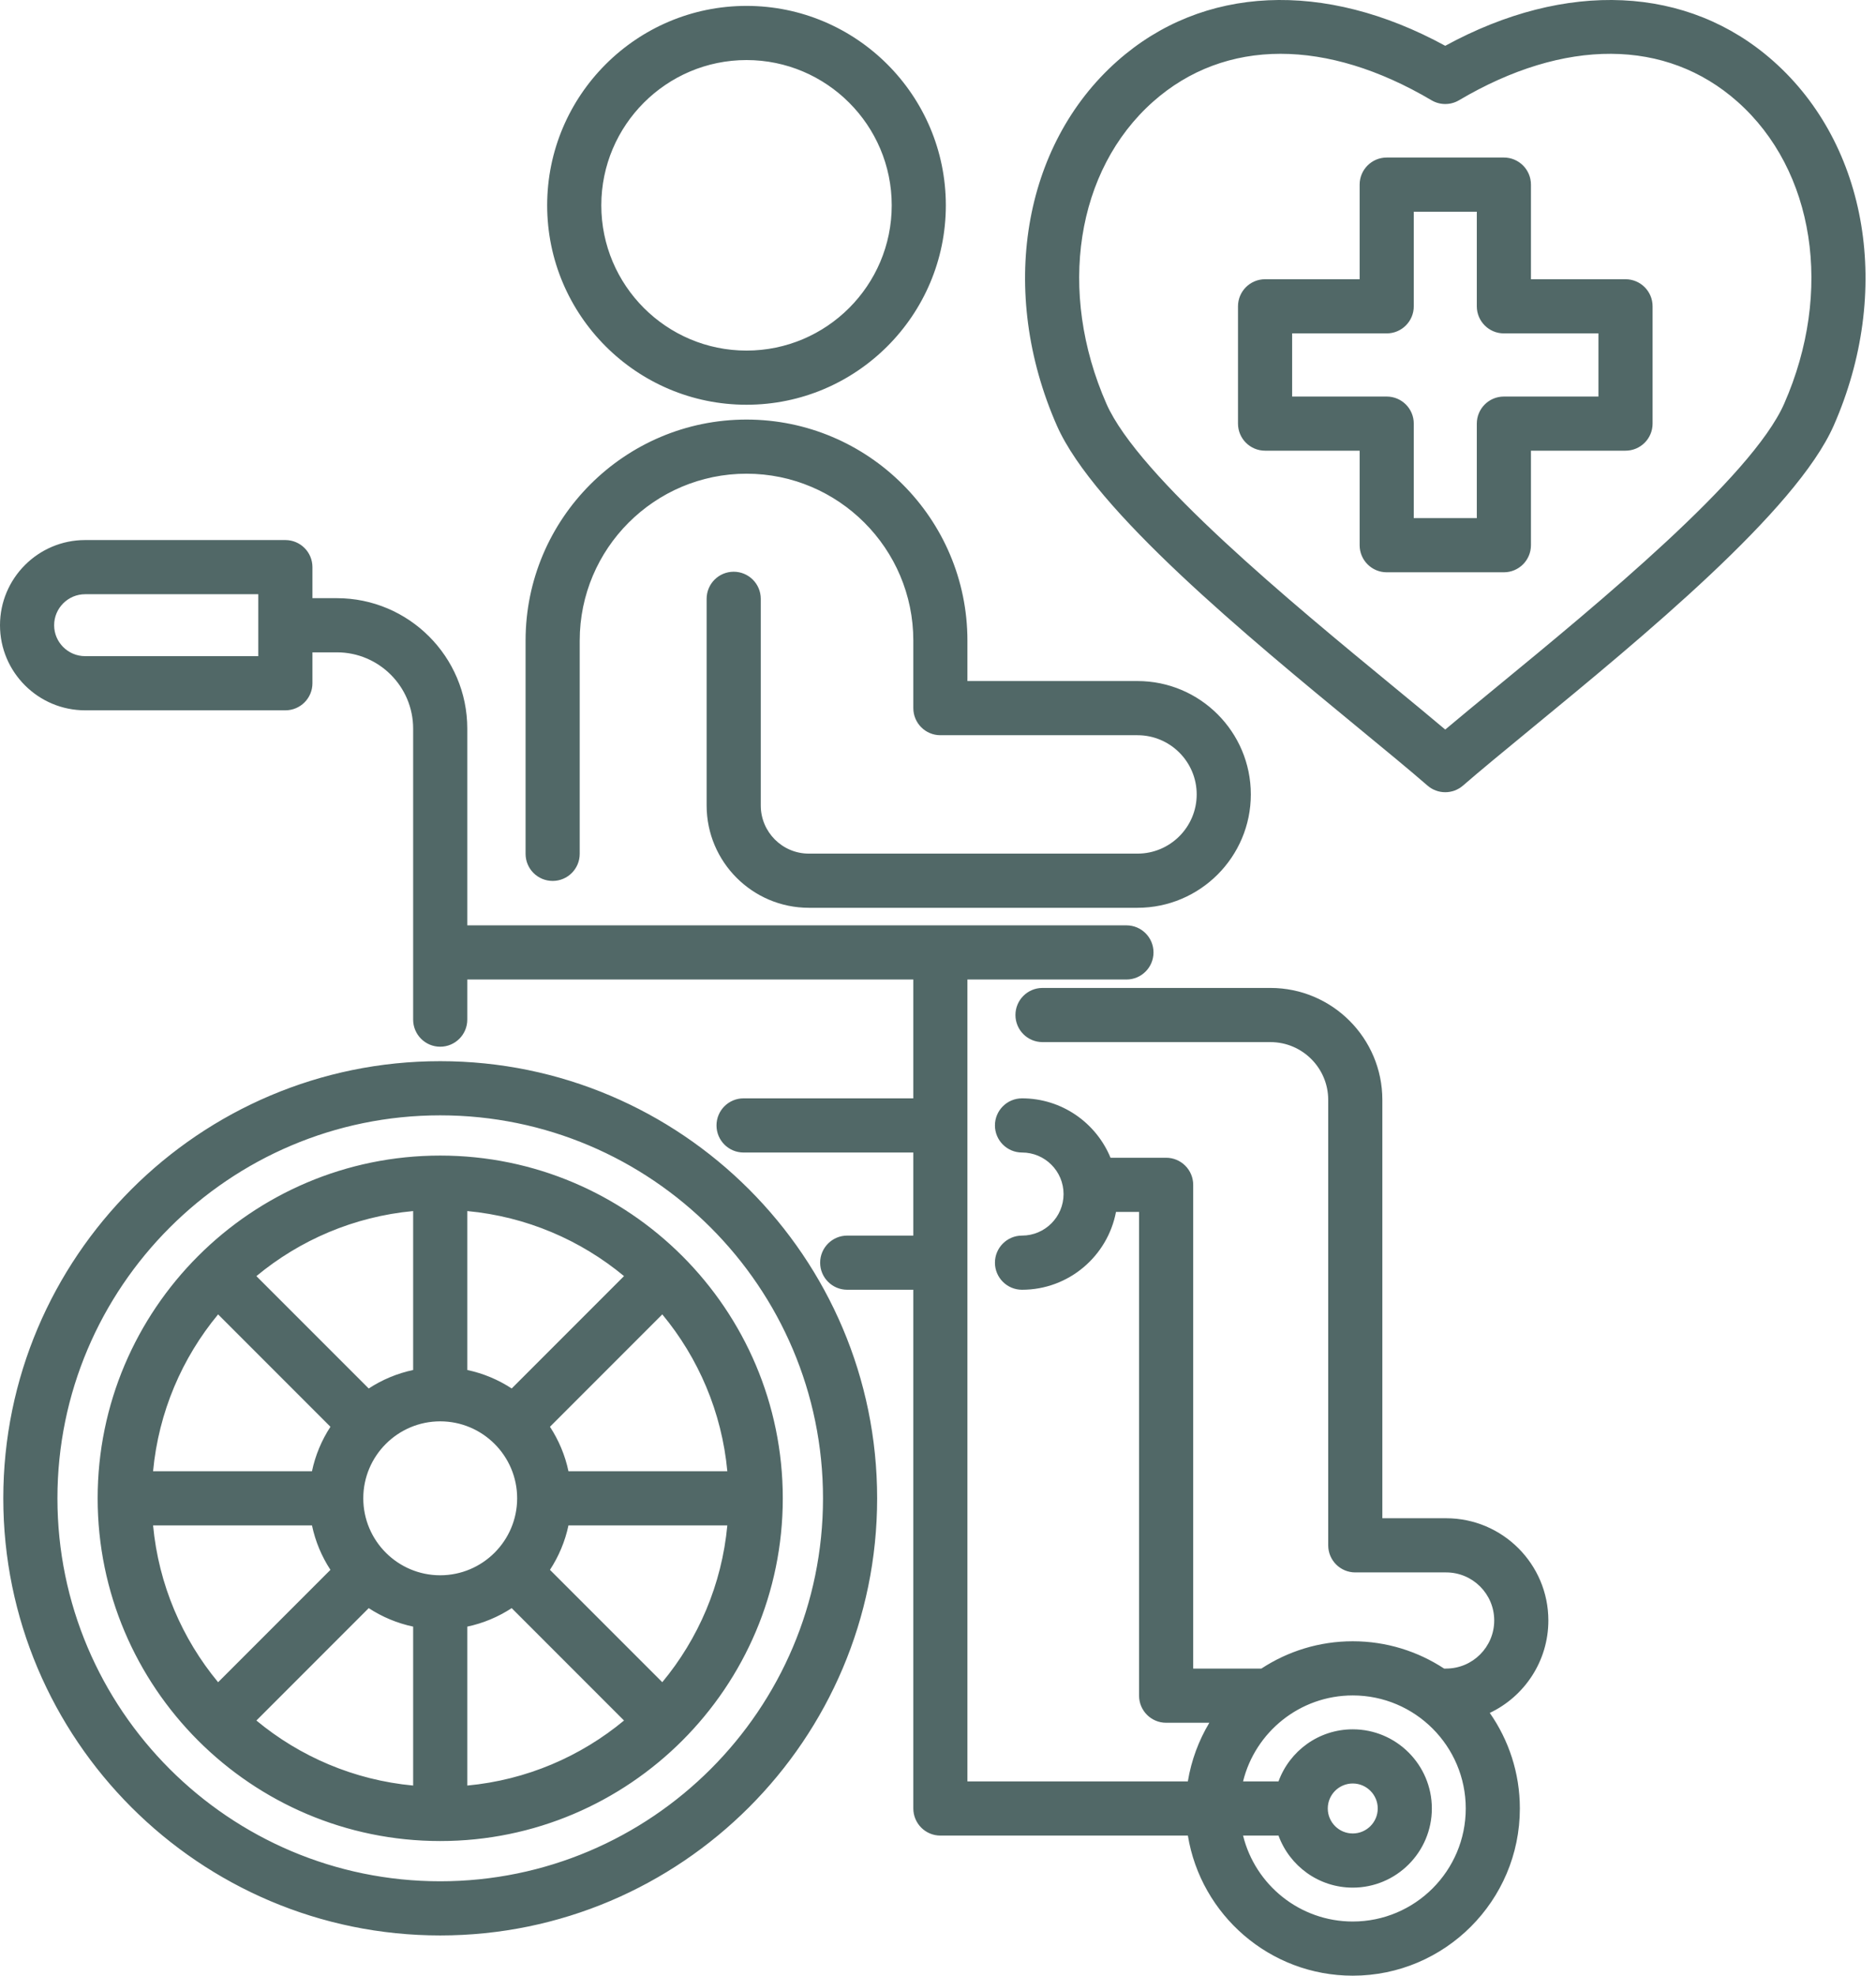 <svg width="57" height="60" viewBox="0 0 57 60" fill="none" xmlns="http://www.w3.org/2000/svg">
<path d="M15.969 25.93V19.454C15.969 15.753 18.98 12.742 22.682 12.742C26.383 12.742 29.394 15.753 29.394 19.454V20.683H34.562C36.461 20.683 38.005 22.227 38.005 24.126C38.005 26.024 36.461 27.569 34.562 27.569H29.614H28.572H24.576C22.863 27.569 21.47 26.175 21.47 24.462V18.186C21.47 17.731 21.838 17.363 22.292 17.363C22.746 17.363 23.115 17.731 23.115 18.186V24.462C23.115 25.268 23.77 25.924 24.576 25.924H28.572H29.614H34.562C35.553 25.924 36.36 25.117 36.36 24.126C36.36 23.134 35.553 22.328 34.562 22.328H28.572C28.118 22.328 27.75 21.959 27.75 21.505V19.454C27.75 16.66 25.476 14.386 22.682 14.386C19.887 14.386 17.614 16.66 17.614 19.454V25.93C17.614 26.385 17.246 26.753 16.792 26.753C16.337 26.753 15.969 26.385 15.969 25.93ZM45.265 52.02C45.84 52.843 46.179 53.844 46.179 54.922C46.179 57.722 43.901 60 41.102 60C38.582 60 36.486 58.155 36.092 55.745H28.572C28.118 55.745 27.75 55.376 27.75 54.922V39.169H25.742C25.288 39.169 24.919 38.801 24.919 38.347C24.919 37.893 25.288 37.524 25.742 37.524H27.75V35.001H22.592C22.138 35.001 21.77 34.633 21.77 34.178C21.77 33.724 22.138 33.356 22.592 33.356H27.75V29.746H14.198V30.965C14.198 31.419 13.829 31.788 13.375 31.788C12.921 31.788 12.553 31.419 12.553 30.965V22.128C12.553 20.85 11.513 19.811 10.236 19.811H9.493V20.75C9.493 21.204 9.125 21.572 8.671 21.572H2.587C1.161 21.572 0 20.413 0 18.988C0 17.561 1.161 16.401 2.587 16.401H8.67C9.125 16.401 9.493 16.769 9.493 17.223V18.166H10.235C12.42 18.166 14.198 19.943 14.198 22.128V28.102H34.226C34.68 28.102 35.048 28.47 35.048 28.924C35.048 29.378 34.68 29.747 34.226 29.747H29.394V54.1H36.091C36.197 53.458 36.422 52.856 36.744 52.319H35.431C34.977 52.319 34.609 51.95 34.609 51.496V36.805H33.908C33.653 38.15 32.47 39.169 31.053 39.169C30.599 39.169 30.23 38.801 30.23 38.347C30.23 37.893 30.599 37.524 31.053 37.524C31.748 37.524 32.315 36.958 32.315 36.263C32.315 35.567 31.748 35.001 31.053 35.001C30.599 35.001 30.23 34.633 30.23 34.178C30.23 33.724 30.599 33.356 31.053 33.356C32.266 33.356 33.307 34.103 33.742 35.16H35.431C35.885 35.16 36.254 35.529 36.254 35.983V50.673H38.326C39.124 50.15 40.078 49.844 41.102 49.844C42.126 49.844 43.079 50.15 43.877 50.673H43.939C44.745 50.673 45.4 50.018 45.4 49.212C45.4 48.407 44.745 47.753 43.939 47.753H41.178C40.724 47.753 40.356 47.385 40.356 46.931V33.402C40.356 32.435 39.569 31.648 38.601 31.648H31.675C31.221 31.648 30.853 31.28 30.853 30.825C30.853 30.371 31.221 30.003 31.675 30.003H38.601C40.476 30.003 42.001 31.528 42.001 33.402V46.108H43.939C45.652 46.108 47.045 47.501 47.045 49.212C47.045 50.45 46.316 51.522 45.265 52.02ZM7.848 18.046H2.587C2.068 18.046 1.645 18.469 1.645 18.988C1.645 19.506 2.068 19.927 2.587 19.927H7.848V18.046ZM44.535 54.922C44.535 53.029 42.994 51.489 41.102 51.489C39.492 51.489 38.138 52.603 37.769 54.1H38.846C39.182 53.178 40.065 52.518 41.102 52.518C42.427 52.518 43.505 53.597 43.505 54.922C43.505 56.248 42.427 57.326 41.102 57.326C40.065 57.326 39.182 56.666 38.846 55.745H37.769C38.138 57.242 39.492 58.355 41.102 58.355C42.995 58.355 44.535 56.815 44.535 54.922ZM41.102 55.681C41.52 55.681 41.861 55.341 41.861 54.922C41.861 54.504 41.52 54.163 41.102 54.163C40.683 54.163 40.343 54.504 40.343 54.922C40.343 55.341 40.683 55.681 41.102 55.681ZM16.625 6.236C16.625 2.896 19.342 0.179 22.682 0.179C26.021 0.179 28.738 2.896 28.738 6.236C28.738 9.575 26.021 12.292 22.682 12.292C19.342 12.292 16.625 9.575 16.625 6.236ZM18.27 6.236C18.27 8.668 20.249 10.647 22.682 10.647C25.114 10.647 27.094 8.668 27.094 6.236C27.094 3.803 25.114 1.824 22.682 1.824C20.249 1.824 18.27 3.803 18.27 6.236ZM23.784 45.502C23.784 51.242 19.115 55.911 13.375 55.911C7.636 55.911 2.967 51.242 2.967 45.502C2.967 39.763 7.636 35.094 13.375 35.094C19.115 35.094 23.784 39.763 23.784 45.502ZM15.713 45.502C15.713 44.214 14.664 43.165 13.375 43.165C12.086 43.165 11.038 44.214 11.038 45.502C11.038 46.791 12.086 47.84 13.375 47.84C14.664 47.84 15.713 46.791 15.713 45.502ZM18.96 38.754C17.641 37.661 15.998 36.947 14.198 36.779V41.606C14.687 41.709 15.142 41.902 15.547 42.167L18.96 38.754ZM12.553 36.779C10.753 36.947 9.109 37.661 7.79 38.755L11.203 42.167C11.608 41.903 12.064 41.709 12.553 41.606V36.779ZM6.627 39.917C5.534 41.236 4.82 42.88 4.651 44.68H9.479C9.582 44.191 9.775 43.736 10.04 43.33L6.627 39.917ZM4.651 46.325C4.82 48.125 5.534 49.769 6.627 51.088L10.04 47.675C9.775 47.27 9.582 46.814 9.479 46.325H4.651ZM7.79 52.251C9.109 53.344 10.753 54.058 12.553 54.226V49.399C12.064 49.296 11.608 49.102 11.203 48.838L7.79 52.251ZM14.198 54.226C15.998 54.058 17.641 53.344 18.96 52.251L15.547 48.838C15.142 49.102 14.687 49.296 14.198 49.399V54.226ZM20.123 51.087C21.217 49.769 21.931 48.125 22.099 46.325H17.272C17.169 46.814 16.975 47.269 16.71 47.675L20.123 51.087ZM22.099 44.68C21.931 42.88 21.217 41.236 20.123 39.917L16.71 43.33C16.975 43.736 17.169 44.191 17.272 44.68H22.099ZM26.651 45.502C26.651 52.823 20.695 58.778 13.375 58.778C6.055 58.778 0.1 52.823 0.1 45.502C0.1 38.182 6.055 32.227 13.375 32.227C20.695 32.227 26.651 38.182 26.651 45.502ZM25.006 45.502C25.006 39.089 19.788 33.872 13.375 33.872C6.962 33.872 1.745 39.09 1.745 45.502C1.745 51.916 6.962 57.133 13.375 57.133C19.788 57.133 25.006 51.916 25.006 45.502ZM55.716 12.923C54.574 15.515 49.912 19.346 46.508 22.143C45.69 22.816 44.983 23.396 44.451 23.858C44.296 23.992 44.104 24.059 43.912 24.059C43.719 24.059 43.527 23.992 43.372 23.857C42.836 23.391 42.12 22.802 41.292 22.121C37.897 19.328 33.247 15.503 32.111 12.924C30.325 8.861 31.062 4.414 33.945 1.857C36.543 -0.448 40.242 -0.612 43.912 1.391C47.584 -0.612 51.284 -0.448 53.883 1.858C56.765 4.414 57.502 8.861 55.716 12.923ZM52.791 3.088C50.623 1.165 47.539 1.149 44.33 3.045C44.072 3.197 43.752 3.197 43.493 3.044C41.902 2.104 40.341 1.634 38.908 1.634C37.453 1.634 36.128 2.119 35.036 3.087C32.69 5.168 32.12 8.855 33.617 12.261C34.595 14.482 39.254 18.314 42.337 20.85C42.925 21.334 43.456 21.771 43.912 22.156C44.362 21.777 44.885 21.347 45.463 20.872C48.555 18.332 53.227 14.493 54.21 12.26C55.707 8.856 55.137 5.169 52.791 3.088ZM50.212 9.302V12.865C50.212 13.319 49.843 13.687 49.389 13.687H46.516V16.558C46.516 17.012 46.147 17.38 45.693 17.38H42.134C41.68 17.38 41.311 17.012 41.311 16.558V13.687H38.438C37.984 13.687 37.615 13.319 37.615 12.865V9.302C37.615 8.848 37.984 8.48 38.438 8.48H41.311V5.606C41.311 5.152 41.68 4.784 42.134 4.784H45.693C46.147 4.784 46.516 5.152 46.516 5.606V8.48H49.389C49.843 8.48 50.212 8.848 50.212 9.302ZM48.567 10.125H45.693C45.239 10.125 44.871 9.756 44.871 9.302V6.429H42.956V9.302C42.956 9.756 42.588 10.125 42.134 10.125H39.26V12.043H42.134C42.588 12.043 42.956 12.411 42.956 12.865V15.735H44.871V12.865C44.871 12.411 45.239 12.043 45.693 12.043H48.567V10.125Z" fill="#516867"/>
</svg>
